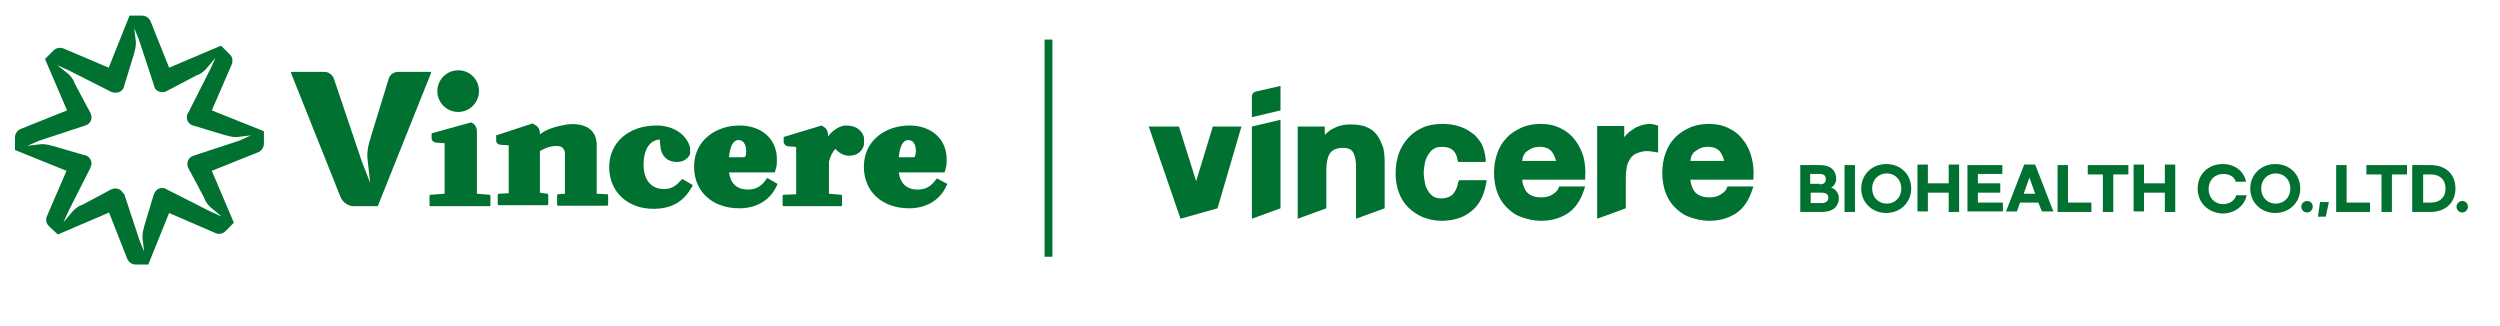 <svg width="1058" height="138" viewBox="0 0 1058 138" fill="none" xmlns="http://www.w3.org/2000/svg">
<mask id="mask0_1_2587" style="mask-type:alpha" maskUnits="userSpaceOnUse" x="0" y="0" width="1058" height="138">
<rect y="0.275" width="1058" height="137.45" fill="#D9D9D9"/>
</mask>
<g mask="url(#mask0_1_2587)">
<path d="M761.656 69.861H770.252C774.66 69.861 777.085 72.065 777.085 75.812C777.085 77.135 776.203 78.898 774.881 79.339C776.864 80 778.187 81.763 778.187 83.747C778.187 87.494 775.542 89.698 771.134 89.698H761.877V69.861H761.656ZM770.032 78.016C771.795 78.016 772.676 77.355 772.676 75.812C772.676 74.269 771.795 73.608 770.032 73.608H766.064V77.796H770.032V78.016ZM770.913 85.951C772.676 85.951 773.778 85.069 773.778 83.747C773.778 82.204 772.676 81.543 770.913 81.543H766.285V85.951H770.913Z" fill="#007130"/>
<path d="M785.019 69.861V89.698H780.611V69.861H785.019Z" fill="#007130"/>
<path d="M787.663 79.78C787.663 73.829 792.292 69.421 798.242 69.421C804.414 69.421 808.822 73.829 808.822 79.78C808.822 85.731 804.193 90.139 798.242 90.139C792.292 90.139 787.663 85.731 787.663 79.78ZM804.634 79.78C804.634 76.033 801.989 73.388 798.463 73.388C794.936 73.388 792.292 76.033 792.292 79.78C792.292 83.526 794.936 86.171 798.463 86.171C801.989 86.171 804.634 83.526 804.634 79.78Z" fill="#007130"/>
<path d="M829.1 69.862V89.698H824.692V81.543H815.876V89.478H811.468V69.641H815.876V77.576H824.692V69.641H829.1V69.862Z" fill="#007130"/>
<path d="M832.627 69.861H847.394V73.608H837.035V77.576H846.512V81.543H837.035V85.731H847.615V89.477H832.627V69.861Z" fill="#007130"/>
<path d="M862.602 85.731H854.887L853.565 89.478H848.937L856.651 69.641H861.279L868.993 89.478H864.144L862.602 85.731ZM861.279 81.984L858.855 75.151L856.43 81.984H861.279Z" fill="#007130"/>
<path d="M875.164 69.861V85.731H885.082V89.698H870.756V69.861H875.164Z" fill="#007130"/>
<path d="M900.732 73.829H894.34V89.698H889.932V73.829H883.54V69.861H900.732V73.829Z" fill="#007130"/>
<path d="M920.568 69.862V89.698H916.16V81.543H907.344V89.478H902.936V69.641H907.344V77.576H916.16V69.641H920.568V69.862Z" fill="#007130"/>
<path d="M930.045 79.78C930.045 73.829 934.453 69.421 940.624 69.421C946.134 69.421 949.661 72.727 950.543 76.914H946.134C945.694 74.931 943.71 73.608 940.845 73.608C937.318 73.608 934.673 76.253 934.673 80C934.673 83.747 937.318 86.392 940.845 86.392C943.71 86.392 945.914 84.629 946.355 82.645H950.763C950.102 86.612 946.134 90.359 940.624 90.359C934.453 90.139 930.045 85.731 930.045 79.78Z" fill="#007130"/>
<path d="M952.306 79.78C952.306 73.829 956.934 69.421 962.885 69.421C969.056 69.421 973.464 73.829 973.464 79.78C973.464 85.731 968.836 90.139 962.885 90.139C956.934 90.139 952.306 85.731 952.306 79.78ZM969.277 79.78C969.277 76.033 966.632 73.388 963.105 73.388C959.579 73.388 956.934 76.033 956.934 79.78C956.934 83.526 959.579 86.171 963.105 86.171C966.632 86.171 969.277 83.526 969.277 79.78Z" fill="#007130"/>
<path d="M978.754 87.494C978.754 88.817 977.652 89.918 976.33 89.918C975.007 89.918 973.905 88.817 973.905 87.494C973.905 86.172 975.007 85.07 976.33 85.07C977.652 85.07 978.754 85.951 978.754 87.494Z" fill="#007130"/>
<path d="M984.265 91.682H980.959L981.841 85.51H985.587L984.265 91.682Z" fill="#007130"/>
<path d="M993.081 69.861V85.731H1003V89.698H988.673V69.861H993.081Z" fill="#007130"/>
<path d="M1018.65 73.829H1012.25V89.698H1007.85V73.829H1001.46V69.861H1018.65V73.829Z" fill="#007130"/>
<path d="M1020.85 69.861H1028.57C1035.18 69.861 1039.15 73.829 1039.15 79.779C1039.15 85.51 1035.18 89.698 1028.57 89.698H1020.85V69.861ZM1028.79 85.731C1032.53 85.731 1034.96 83.526 1034.96 79.779C1034.96 76.033 1032.53 73.829 1028.79 73.829H1025.48V85.731H1028.79Z" fill="#007130"/>
<path d="M1044.43 87.494C1044.43 88.817 1043.33 89.918 1042.01 89.918C1040.69 89.918 1039.59 88.817 1039.59 87.494C1039.59 86.172 1040.69 85.07 1042.01 85.07C1043.33 85.07 1044.43 85.951 1044.43 87.494Z" fill="#007130"/>
<path d="M506.208 76.694L498.935 53.551H486.151L499.596 92.563L515.245 88.155L525.383 53.551H513.261L506.208 76.694Z" fill="#007130"/>
<path d="M529.79 92.563L541.912 88.155V50.686L529.79 53.551V92.563Z" fill="#007130"/>
<path d="M529.79 49.584L541.912 46.719V36.36L531.333 38.785C530.451 39.005 529.79 39.887 529.79 40.768V49.584Z" fill="#007130"/>
<path d="M582.688 57.078C581.586 55.535 580.043 54.433 578.28 53.772C576.517 52.89 574.092 52.669 571.227 52.669C569.023 52.669 566.598 53.11 564.615 54.212C563.072 54.873 561.75 55.975 560.648 57.078V53.551H549.187V92.563L561.309 88.155V72.065C561.309 68.539 561.97 65.894 563.072 64.571C564.174 63.249 565.937 62.588 568.362 62.588C570.566 62.588 571.888 63.249 572.549 64.351C573.431 65.673 573.872 67.877 573.872 70.743V92.563L585.994 88.155V68.759C585.994 66.335 585.774 64.13 585.333 62.367C584.451 60.163 583.79 58.4 582.688 57.078Z" fill="#007130"/>
<path d="M617.071 77.135C616.85 79.118 615.969 80.882 614.867 82.204C613.765 83.306 612.001 83.967 610.018 83.967C608.695 83.967 607.373 83.747 606.491 83.086C605.61 82.424 604.728 81.543 604.287 80.661C603.626 79.559 603.185 78.457 602.965 77.135C602.744 75.812 602.524 74.49 602.524 73.168C602.524 71.845 602.744 70.523 602.965 69.2C603.185 67.878 603.626 66.776 604.287 65.674C604.948 64.572 605.61 63.69 606.712 63.029C607.593 62.368 608.916 62.147 610.238 62.147C614.205 62.147 616.189 63.91 616.85 67.657L617.071 68.539H628.752V67.437C628.532 65.013 627.87 62.588 626.989 60.825C625.887 59.062 624.564 57.298 622.801 56.196C621.038 54.874 619.275 53.992 617.071 53.331C614.867 52.67 612.663 52.45 610.458 52.45C607.373 52.45 604.508 52.89 602.083 53.992C599.659 55.094 597.455 56.637 595.912 58.4C594.149 60.384 592.826 62.588 591.945 65.013C591.063 67.657 590.622 70.302 590.622 73.388C590.622 76.253 591.063 78.898 591.945 81.323C592.826 83.747 594.149 85.951 595.912 87.714C597.675 89.477 599.659 90.8 602.083 91.902C604.508 92.784 607.152 93.445 610.018 93.445C615.087 93.445 619.495 92.122 622.801 89.257C626.107 86.612 628.091 82.645 628.972 77.355L629.193 76.253H617.511L617.071 77.135Z" fill="#007130"/>
<path d="M666.883 59.723C665.34 57.519 663.356 55.755 660.711 54.433C658.287 53.111 655.422 52.45 652.116 52.45C649.25 52.45 646.385 52.89 643.961 53.992C641.536 55.094 639.332 56.417 637.569 58.4C635.806 60.164 634.483 62.368 633.602 65.013C632.72 67.437 632.279 70.302 632.279 73.168C632.279 76.033 632.72 78.898 633.602 81.323C634.483 83.747 635.806 85.951 637.569 87.714C639.332 89.477 641.316 91.02 643.961 91.902C646.385 92.784 649.25 93.445 652.116 93.445C656.524 93.445 660.271 92.343 663.356 90.359C666.442 88.375 668.866 85.069 670.409 80.22L670.85 78.898H659.83L659.609 79.559C659.389 80.441 658.507 81.323 657.185 82.204C655.863 83.086 654.32 83.526 652.336 83.526C649.691 83.526 647.708 82.865 646.385 81.543C645.283 80.441 644.402 78.457 644.181 76.033H670.85V75.151C671.07 72.286 670.85 69.421 670.189 66.555C669.528 64.351 668.426 61.706 666.883 59.723ZM648.148 62.809C649.03 62.368 650.352 62.147 651.675 62.147C653.879 62.147 655.422 62.809 656.524 63.91C657.405 65.013 658.067 66.335 658.507 68.098H644.181C644.181 67.657 644.402 67.217 644.402 66.776C644.622 65.894 645.063 65.233 645.504 64.572C646.385 63.91 647.267 63.249 648.148 62.809Z" fill="#007130"/>
<path d="M701.486 53.111L700.825 52.89C699.943 52.67 699.061 52.45 698.4 52.45C697.078 52.45 695.755 52.67 694.433 53.111C693.111 53.551 692.009 53.992 690.906 54.874C689.804 55.535 688.702 56.417 687.821 57.519C687.6 57.739 687.6 57.96 687.38 57.96V53.331H675.919V92.563L688.041 88.155V74.931C688.041 73.388 688.262 71.845 688.482 70.523C688.702 69.2 689.364 68.098 690.025 66.996C690.686 66.115 691.568 65.233 692.89 64.792C694.433 64.131 696.637 63.69 699.061 64.131C699.723 64.131 700.163 64.351 700.604 64.351L701.706 64.572V53.111H701.486Z" fill="#007130"/>
<path d="M741.379 66.996C740.718 64.351 739.616 61.706 738.073 59.723C736.53 57.519 734.547 55.755 731.902 54.433C729.478 53.111 726.612 52.45 723.306 52.45C720.441 52.45 717.576 52.89 715.151 53.992C712.727 55.094 710.523 56.417 708.759 58.4C706.996 60.164 705.674 62.368 704.792 65.013C703.911 67.437 703.47 70.302 703.47 73.168C703.47 76.033 703.911 78.898 704.792 81.323C705.674 83.747 706.996 85.951 708.759 87.714C710.523 89.477 712.506 91.02 715.151 91.902C717.576 92.784 720.441 93.445 723.306 93.445C727.714 93.445 731.461 92.343 734.547 90.359C737.632 88.375 740.057 85.069 741.6 80.22L742.041 78.898H731.02L730.8 79.559C730.58 80.441 729.698 81.323 728.375 82.204C727.053 83.086 725.51 83.526 723.527 83.526C720.882 83.526 718.898 82.865 717.576 81.543C716.474 80.441 715.592 78.457 715.372 76.033H742.041V75.151C742.261 72.506 742.041 69.641 741.379 66.996ZM719.339 62.809C720.22 62.368 721.543 62.147 722.865 62.147C725.069 62.147 726.612 62.809 727.714 63.91C728.596 65.013 729.257 66.335 729.698 68.098H715.372C715.372 67.657 715.592 67.217 715.592 66.776C715.812 65.894 716.253 65.233 716.694 64.572C717.576 63.91 718.457 63.249 719.339 62.809Z" fill="#007130"/>
<path d="M323.492 76.915C321.729 79.119 319.525 80.221 316.439 80.221C312.031 80.221 309.166 77.796 308.504 72.947H327.9L328.341 71.404C328.782 70.082 328.782 68.98 328.782 67.437C328.782 58.841 322.39 53.111 312.913 53.111C303.435 53.111 293.737 59.062 293.737 70.523C293.737 81.102 301.451 88.155 312.913 88.155C319.745 88.155 325.255 85.07 328.12 79.78L329.002 78.017C329.002 77.796 329.002 77.796 329.002 77.796L324.814 75.372H324.594L323.492 76.915ZM315.337 66.335C315.337 66.335 315.117 66.555 314.235 66.555H308.504C308.945 61.927 310.268 59.282 312.472 59.282C315.337 59.282 315.778 62.368 315.778 64.131C315.778 65.894 315.337 66.335 315.337 66.335Z" fill="#007130"/>
<path d="M396.666 75.592H396.445L395.343 76.915C393.58 79.119 391.376 80.221 388.291 80.221C383.882 80.221 381.017 77.796 380.356 72.947H399.752L400.192 71.404C400.633 70.082 400.633 68.98 400.633 67.437C400.633 58.841 394.241 53.111 384.764 53.111C375.287 53.111 365.589 59.062 365.589 70.523C365.589 81.102 373.303 88.155 384.764 88.155C391.597 88.155 397.107 85.07 399.972 79.78L400.854 78.017C400.854 77.796 400.854 77.796 400.854 77.796L396.666 75.592ZM387.189 66.335C387.189 66.335 386.968 66.555 386.086 66.555H380.356C380.797 61.927 382.119 59.282 384.323 59.282C387.189 59.282 387.629 62.368 387.629 64.131C387.409 65.894 387.189 66.335 387.189 66.335Z" fill="#007130"/>
<path d="M202.71 38.564C202.71 43.413 198.743 47.38 193.894 47.38C189.045 47.38 185.078 43.413 185.078 38.564C185.078 33.715 189.045 29.748 193.894 29.748C198.964 29.748 202.71 33.715 202.71 38.564Z" fill="#007130"/>
<path d="M168.548 30.409C165.462 30.409 164.581 33.054 164.581 33.054L156.866 58.18V58.4C156.426 59.502 155.103 63.47 155.544 67.437L156.646 77.355L153.12 68.319L141.218 33.054C141.218 33.054 140.116 30.409 137.25 30.409H123.585C123.145 30.409 123.145 30.629 123.145 30.85L144.083 83.306C144.524 84.408 146.287 87.494 150.475 87.273H159.732C159.732 87.273 159.952 87.273 159.952 87.053L182.433 30.85C182.433 30.629 182.433 30.409 182.213 30.409H168.548Z" fill="#007130"/>
<path d="M291.974 62.147C290.431 56.858 284.921 53.111 277.868 53.111C265.966 53.111 257.812 60.384 257.812 70.743C257.812 81.102 265.526 88.376 276.546 88.376C283.599 88.376 288.668 85.731 291.974 80.441L293.076 78.678C293.076 78.457 293.076 78.457 293.076 78.237L288.889 75.812H288.668L287.566 76.915C285.582 79.119 283.599 80 280.954 80C275.664 80 272.358 76.253 272.358 69.641C272.358 63.249 275.003 59.282 279.191 59.062L279.411 61.266C279.632 65.894 282.276 68.539 286.464 68.539C288.889 68.539 290.872 67.437 291.974 65.454C292.195 64.131 291.974 62.588 291.974 62.147Z" fill="#007130"/>
<path d="M252.521 81.984V61.706V61.486C252.521 51.347 241.722 52.449 239.958 52.67C235.771 53.331 231.142 54.654 228.497 56.858V56.417C228.497 54.433 227.175 53.331 227.175 53.331L225.412 52.229L209.983 57.298V59.723C209.983 59.943 210.204 61.045 211.747 61.266L215.273 61.486V81.763L211.085 81.984C210.865 81.984 210.645 82.204 210.645 82.424V86.392C210.645 86.612 210.865 86.832 211.085 86.832H231.583C231.803 86.832 232.024 86.612 232.024 86.392V82.424C232.024 82.204 231.803 81.984 231.583 81.984L228.497 81.543V63.91C232.685 61.486 235.771 61.486 237.534 62.147C237.534 62.147 239.297 63.029 239.077 65.453C239.077 66.115 239.077 67.216 239.077 68.319V81.984L236.212 82.204C235.991 82.204 235.771 82.424 235.771 82.645V86.612C235.771 86.832 235.991 87.053 236.212 87.053H256.93C257.15 87.053 257.37 86.832 257.37 86.612V82.645C257.37 82.424 257.15 82.204 256.93 82.204L252.521 81.984Z" fill="#007130"/>
<path d="M201.829 81.984V55.755V55.535C201.829 53.551 200.507 52.449 200.507 52.449L199.405 51.788L182.654 56.417V58.621C182.654 58.621 182.654 60.163 184.858 60.384L188.164 60.604V81.984L182.213 82.424C181.993 82.424 181.772 82.645 181.772 82.865V86.832C181.772 87.053 181.993 87.273 182.213 87.273H207.119C207.339 87.273 207.56 87.053 207.56 86.832V82.865C207.56 82.645 207.339 82.424 207.119 82.424L201.829 81.984Z" fill="#007130"/>
<path d="M365.589 57.96C364.928 55.756 362.944 53.111 358.095 53.111C355.671 53.111 352.585 54.874 350.381 57.739V56.417C350.161 55.094 349.5 54.213 349.059 53.992L347.736 53.111L331.647 57.96V60.164C331.647 60.384 331.867 61.486 333.41 61.927L336.716 62.147L336.937 62.368V82.204L331.647 82.425C331.426 82.425 331.206 82.645 331.206 82.865V86.833C331.206 87.053 331.426 87.273 331.647 87.273H355.891C356.112 87.273 356.332 87.053 356.332 86.833V82.865C356.332 82.645 356.112 82.425 355.891 82.425L350.822 81.984V68.539V68.319C351.483 65.894 352.365 64.352 353.467 63.029C355.01 64.572 356.773 65.894 359.418 65.894C362.504 65.894 364.708 64.352 365.589 61.486C365.81 59.723 365.589 58.401 365.589 57.96Z" fill="#007130"/>
<path d="M111.683 55.535L89.643 46.719L98.239 26.882C98.239 26.442 98.9 24.458 97.137 22.915L93.61 19.389C93.61 19.389 93.61 19.389 93.39 19.389L71.57 28.646L63.635 8.809C63.415 8.368 62.313 6.605 60.109 6.605H55.039C55.039 6.605 55.039 6.605 54.819 6.605L46.003 28.646L26.828 20.491C26.166 20.27 24.183 19.829 22.64 21.372L19.113 24.899C19.113 24.899 19.113 24.899 19.113 25.119L28.37 46.719L8.534 54.653C8.093 54.874 6.33 55.976 6.33 58.18V63.249C6.33 63.249 6.33 63.249 6.33 63.47L28.15 72.286L19.775 91.681C19.554 92.343 19.113 94.106 20.656 95.649L24.403 99.175C24.403 99.175 24.403 99.175 24.624 99.175L46.223 89.918V90.138L53.938 109.755C54.158 110.195 55.26 111.959 57.464 111.959H62.533C62.533 111.959 62.533 111.959 62.754 111.959L71.57 90.138L91.406 98.734C92.067 98.955 93.831 99.395 95.374 97.853L98.9 94.326C98.9 94.326 98.9 94.326 98.9 94.106L89.643 72.286L109.479 64.351C109.92 64.131 111.683 63.029 111.683 60.825V55.535ZM101.324 59.502L81.929 65.894C80.386 66.335 79.284 67.657 79.284 69.421C79.284 70.082 79.504 70.743 79.725 71.184L86.557 83.967V84.188C86.778 84.849 87.88 86.832 89.643 88.155L93.831 91.681L88.982 89.477L70.688 80.22C70.027 79.779 69.366 79.559 68.705 79.559C67.162 79.559 65.839 80.441 65.398 81.763C65.398 81.984 65.178 81.984 65.178 81.984L60.99 95.869V96.089C60.77 96.751 60.109 98.955 60.329 100.938L60.99 106.448L59.007 101.6L52.615 82.204C52.615 82.204 52.395 81.984 52.174 81.763C51.513 80.661 50.411 79.779 48.868 79.779C48.427 79.779 47.986 79.779 47.546 80C47.325 80 47.325 80 47.325 80L34.542 86.832H34.321C33.66 87.053 31.677 88.155 30.354 89.918L26.828 94.106L29.032 89.257L38.289 70.963C38.289 70.963 38.289 70.963 38.289 70.743C38.509 70.302 38.73 69.861 38.73 69.2C38.73 67.657 37.627 66.114 36.085 65.674L34.983 65.453L22.199 61.706H21.979C21.318 61.486 19.113 60.825 17.13 61.045L11.62 61.706L16.689 59.502L36.085 53.111C37.627 52.67 38.73 51.347 38.73 49.584C38.73 48.923 38.509 48.482 38.289 47.821L31.456 35.037V34.817C31.236 34.156 30.134 32.172 28.37 30.85L24.183 27.544L29.032 29.748L47.325 39.005C47.325 39.005 47.325 39.005 47.546 39.005C47.986 39.225 48.427 39.225 49.089 39.225C50.852 39.225 52.395 37.903 52.615 36.139L56.803 22.474V22.254C57.023 21.593 57.684 19.389 57.464 17.405L56.803 11.895L58.786 16.744L65.178 36.139C65.398 37.903 66.941 39.005 68.705 39.005C69.586 39.005 70.247 38.784 70.909 38.343L83.472 31.731H83.692C84.353 31.511 86.337 30.409 87.659 28.646L91.186 24.458L88.982 29.307L79.725 47.6C79.284 48.262 79.064 48.703 79.064 49.584C79.064 51.347 80.166 52.67 81.708 53.111L95.594 57.298H95.814C96.475 57.519 98.68 58.18 100.663 57.959L106.173 57.298L101.324 59.502Z" fill="#007130"/>
<path d="M445.376 16.744H442.07V108.653H445.376V16.744Z" fill="#007130"/>
</g>
</svg>
